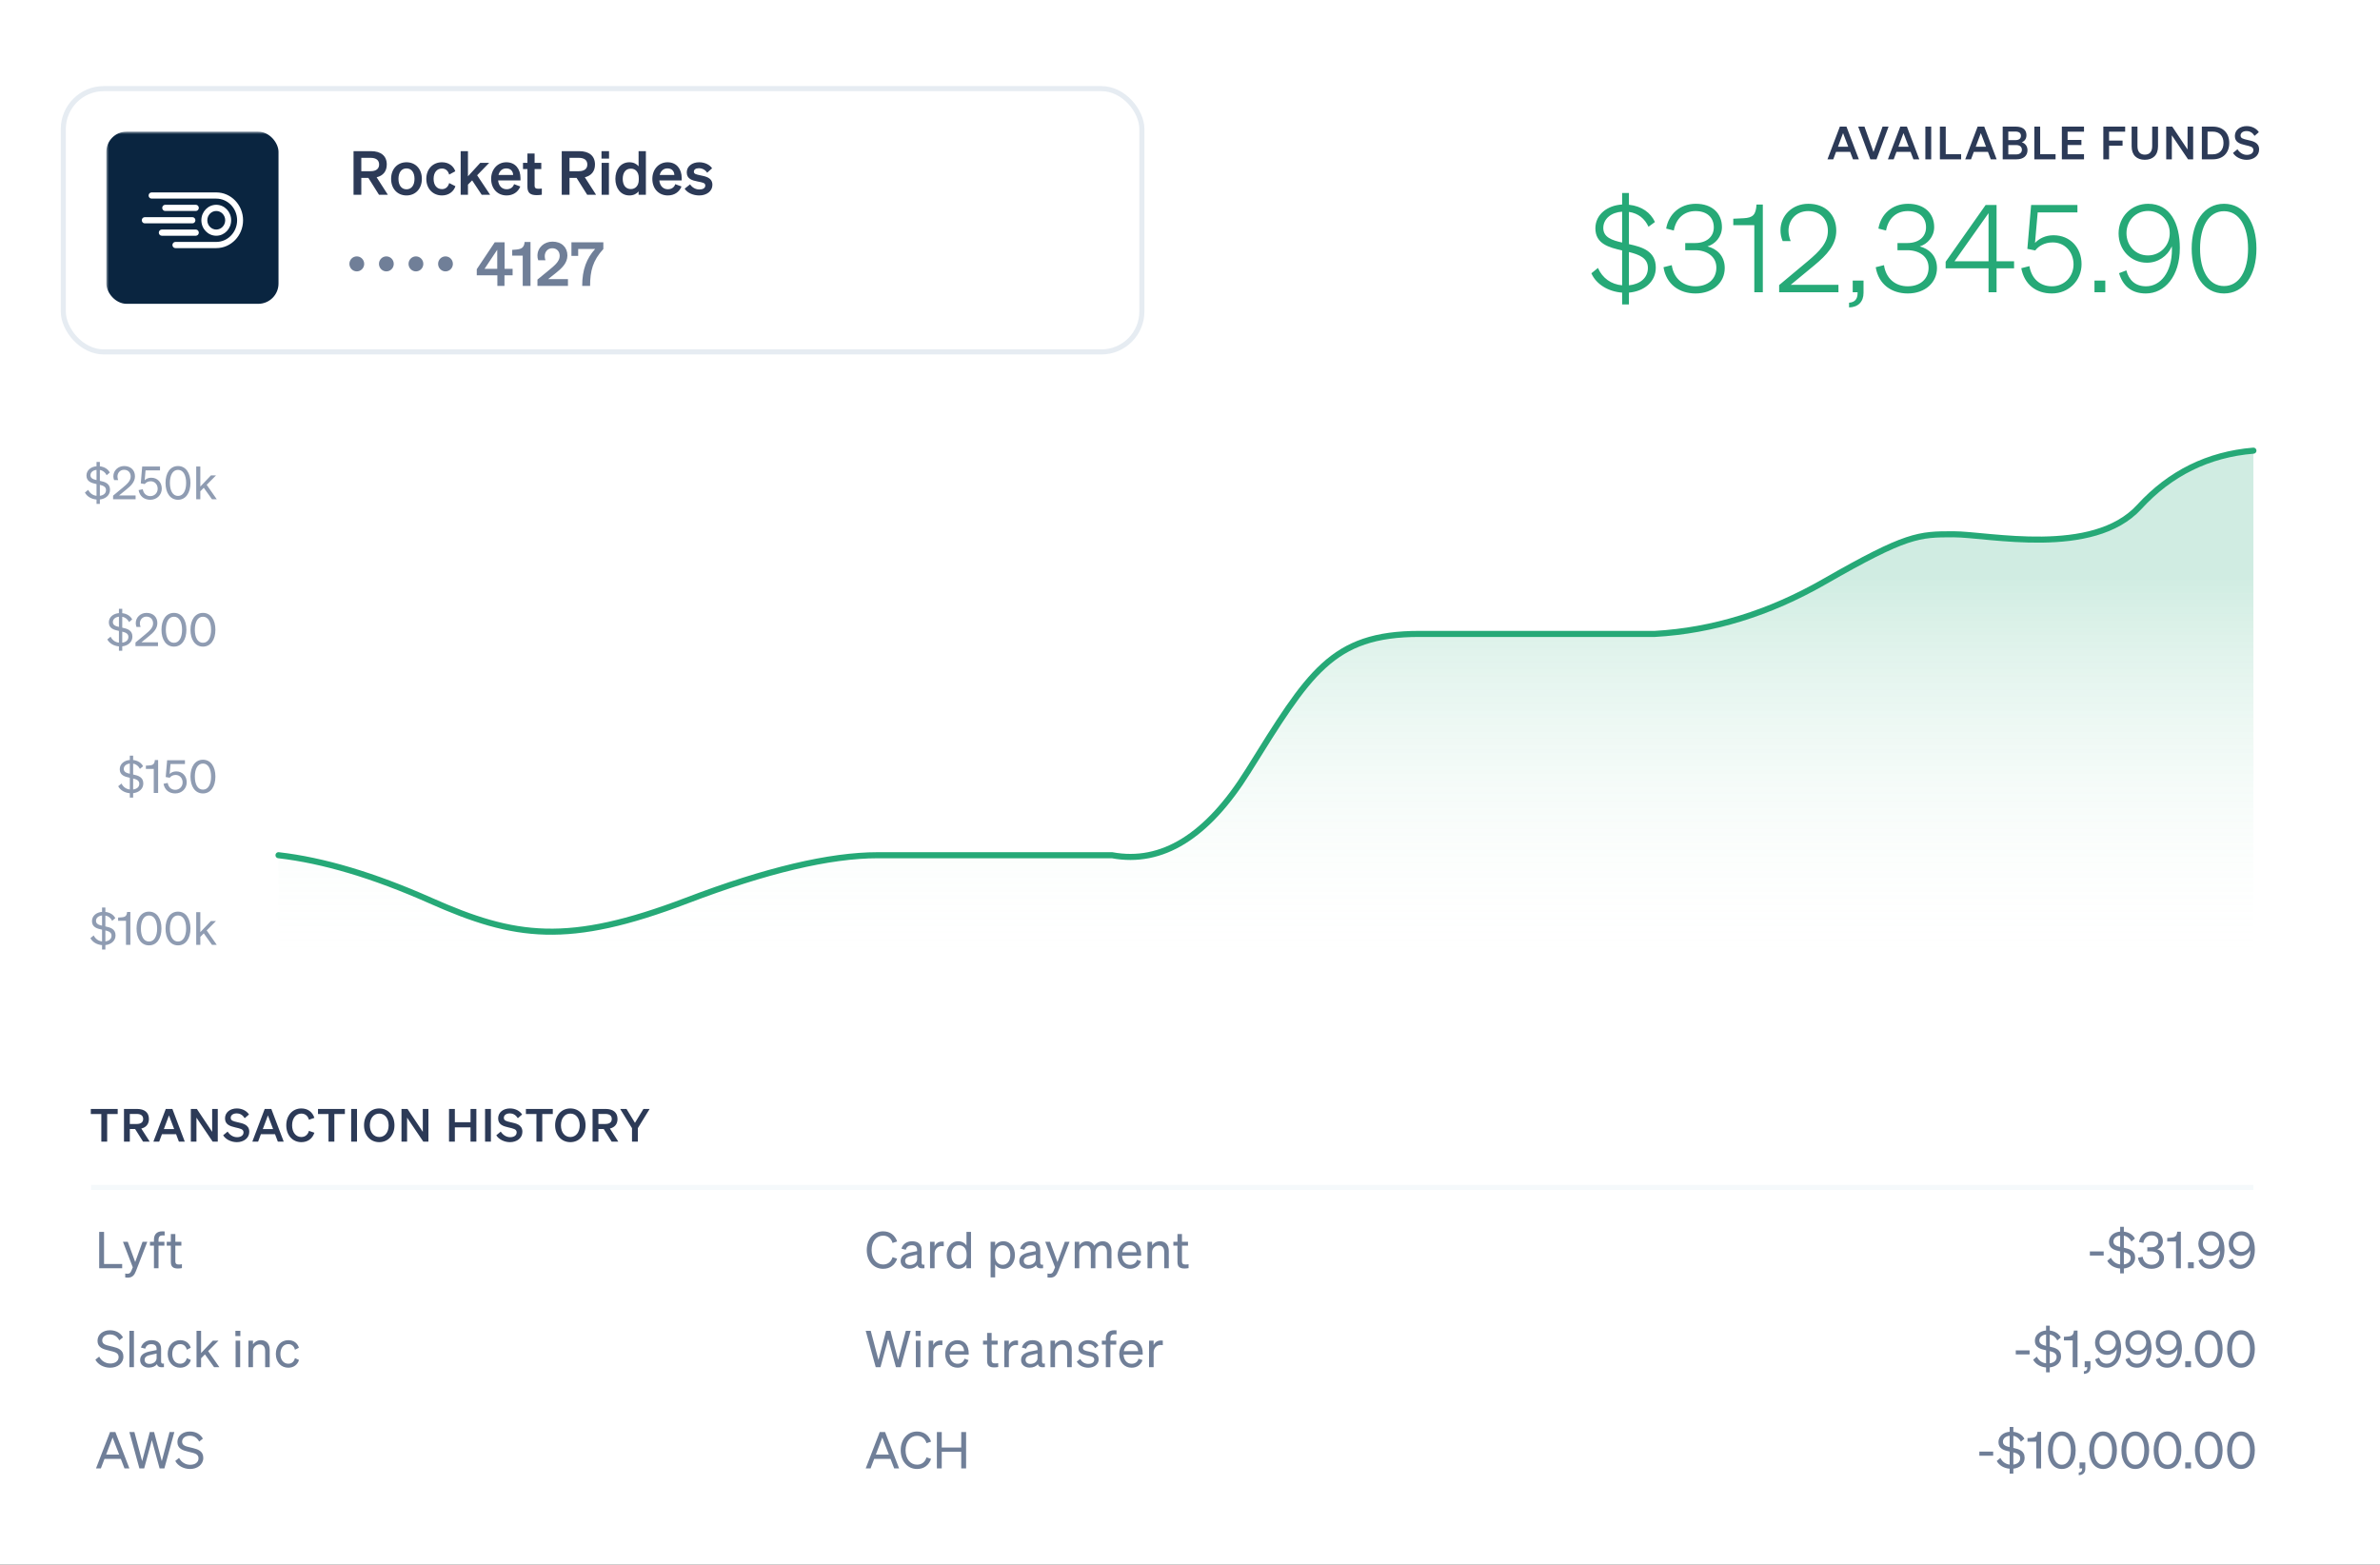 <svg xmlns="http://www.w3.org/2000/svg" xmlns:xlink="http://www.w3.org/1999/xlink" width="470" height="309" viewBox="0 0 470 309">
  <rect x="0" y="0" width="470" height="309" fill="#333333" stroke="none"/>
  <defs>
    <rect id="rocketridesbankdashboard-a" width="470" height="309" x="0" y="0"/>
    <linearGradient xmlns="http://www.w3.org/2000/svg" id="rocketridesbankdashboard-c" x1="50%" x2="50%" y1="25%" y2="100%">
      <stop offset="0%" stop-color="#26A977" stop-opacity=".215"/>
      <stop offset="100%" stop-color="#F5FFF7" stop-opacity="0"/>
    </linearGradient>
    <path id="rocketridesbankdashboard-d" d="M0,2.389 C0,1.479 0.738,0.742 1.648,0.742 L28.015,0.742 C28.925,0.742 29.663,1.479 29.663,2.389 L29.663,28.756 C29.663,29.667 28.925,30.404 28.015,30.404 L1.648,30.404 C0.738,30.404 0,29.667 0,28.756 L0,2.389 Z"/>
    <path id="rocketridesbankdashboard-f" d="M6.894,3.941 C6.894,2.06 8.418,0.536 10.299,0.536 C12.18,0.536 13.705,2.06 13.705,3.941 L13.705,10.117 C13.705,10.543 14.051,10.889 14.477,10.889 C14.903,10.889 15.249,10.543 15.249,10.117 L15.249,8.255 C15.249,6.8 16.428,5.621 17.883,5.621 C19.337,5.621 20.516,6.8 20.516,8.255 L20.516,13.135 C20.516,15.042 18.779,15.928 16.316,17.184 L16.282,17.201 C13.727,18.504 13.735,20.31 13.753,24.795 L13.753,24.798 C13.754,25.196 13.756,28.169 13.756,27.332 L6.894,27.332 L6.894,24.074 C6.741,21.959 6.09,21.105 3.352,19.88 C1.288,18.957 0.411,17.779 0.187,16.533 C0.119,16.298 0.082,16.05 0.082,15.793 L0.082,11.343 C0.082,9.888 1.261,8.709 2.716,8.709 C4.17,8.709 5.35,9.888 5.35,11.343 L5.35,13.386 C5.35,13.813 5.695,14.158 6.122,14.158 C6.548,14.158 6.894,13.813 6.894,13.386 L6.894,3.941 Z"/>
  </defs>
  <g fill="none" fill-rule="evenodd">
    <mask id="rocketridesbankdashboard-b" fill="#fff">
      <use xlink:href="#rocketridesbankdashboard-a"/>
    </mask>
    <use fill="#FFF" xlink:href="#rocketridesbankdashboard-a"/>
    <g mask="url(#rocketridesbankdashboard-b)">
      <g transform="translate(12 16.466)">
        <rect width="213" height="52" x=".5" y="1.034" stroke="#E6ECF2" rx="8"/>
        <g transform="translate(57 5)">
          <path fill="#2C3A57" fill-rule="nonzero" d="M2.352,17 L2.352,13.664 L3.744,13.664 L5.844,17 L7.596,17 L5.376,13.544 C6.636,13.244 7.38,12.38 7.38,11.024 C7.38,9.284 6.18,8.384 4.26,8.384 L0.816,8.384 L0.816,17 L2.352,17 Z M4.176,12.344 L2.352,12.344 L2.352,9.704 L4.176,9.704 C5.28,9.704 5.868,10.172 5.868,11.024 C5.868,11.864 5.28,12.344 4.176,12.344 Z M11.272,17.132 C13.048,17.132 14.308,15.812 14.308,13.856 C14.308,11.9 13.048,10.58 11.272,10.58 C9.496,10.58 8.236,11.9 8.236,13.856 C8.236,15.812 9.496,17.132 11.272,17.132 Z M11.272,15.92 C10.3,15.92 9.688,15.14 9.688,13.856 C9.688,12.572 10.3,11.792 11.272,11.792 C12.244,11.792 12.856,12.572 12.856,13.856 C12.856,15.14 12.244,15.92 11.272,15.92 Z M18.284,17.132 C19.652,17.132 20.612,16.328 20.936,15.308 L19.7,14.684 C19.52,15.38 19.052,15.884 18.284,15.884 C17.3,15.884 16.628,15.14 16.628,13.856 C16.628,12.572 17.3,11.816 18.284,11.816 C19.052,11.816 19.52,12.332 19.7,13.016 L20.912,12.356 C20.576,11.348 19.64,10.58 18.284,10.58 C16.484,10.58 15.188,11.912 15.188,13.856 C15.188,15.8 16.484,17.132 18.284,17.132 Z M23.412,17 L23.412,14.996 L24.24,14.156 L26.124,17 L27.792,17 L25.224,13.148 L27.6,10.7 L25.836,10.7 L23.412,13.352 L23.412,8.384 L21.972,8.384 L21.972,17 L23.412,17 Z M31.048,17.132 C32.308,17.132 33.304,16.472 33.748,15.368 L32.512,14.9 C32.32,15.548 31.756,15.908 31.048,15.908 C30.124,15.908 29.476,15.248 29.368,14.168 L33.784,14.168 L33.784,13.688 C33.784,11.96 32.812,10.58 30.988,10.58 C29.236,10.58 27.988,12.008 27.988,13.856 C27.988,15.8 29.248,17.132 31.048,17.132 Z M32.332,13.088 L29.44,13.088 C29.656,12.236 30.232,11.792 30.976,11.792 C31.888,11.792 32.32,12.392 32.332,13.088 Z M37.004,17.072 C37.376,17.072 37.736,17.036 38,16.988 L38,15.776 C37.784,15.8 37.652,15.812 37.412,15.812 C36.896,15.812 36.572,15.752 36.572,15.188 L36.572,11.924 L37.892,11.924 L37.892,10.7 L36.572,10.7 L36.572,8.852 L35.156,8.852 L35.156,10.7 L34.28,10.7 L34.28,11.924 L35.156,11.924 L35.156,15.416 C35.156,16.7 35.804,17.072 37.004,17.072 Z M43.468,17 L43.468,13.664 L44.86,13.664 L46.96,17 L48.712,17 L46.492,13.544 C47.752,13.244 48.496,12.38 48.496,11.024 C48.496,9.284 47.296,8.384 45.376,8.384 L41.932,8.384 L41.932,17 L43.468,17 Z M45.292,12.344 L43.468,12.344 L43.468,9.704 L45.292,9.704 C46.396,9.704 46.984,10.172 46.984,11.024 C46.984,11.864 46.396,12.344 45.292,12.344 Z M51.272,9.86 L51.272,8.384 L49.784,8.384 L49.784,9.86 L51.272,9.86 Z M51.248,17 L51.248,10.7 L49.808,10.7 L49.808,17 L51.248,17 Z M55.296,17.132 C56.112,17.132 56.712,16.808 57.108,16.34 L57.108,17 L58.548,17 L58.548,8.384 L57.108,8.384 L57.108,11.372 C56.712,10.904 56.112,10.58 55.296,10.58 C53.532,10.58 52.524,12.068 52.524,13.856 C52.524,15.644 53.532,17.132 55.296,17.132 Z M55.584,15.872 C54.54,15.872 53.976,15.056 53.976,13.856 C53.976,12.656 54.54,11.84 55.584,11.84 C56.472,11.84 57.144,12.488 57.144,13.676 L57.144,14.048 C57.144,15.212 56.472,15.872 55.584,15.872 Z M62.884,17.132 C64.144,17.132 65.14,16.472 65.584,15.368 L64.348,14.9 C64.156,15.548 63.592,15.908 62.884,15.908 C61.96,15.908 61.312,15.248 61.204,14.168 L65.62,14.168 L65.62,13.688 C65.62,11.96 64.648,10.58 62.824,10.58 C61.072,10.58 59.824,12.008 59.824,13.856 C59.824,15.8 61.084,17.132 62.884,17.132 Z M64.168,13.088 L61.276,13.088 C61.492,12.236 62.068,11.792 62.812,11.792 C63.724,11.792 64.156,12.392 64.168,13.088 Z M69.092,17.132 C70.52,17.132 71.684,16.316 71.684,15.044 C71.684,13.604 70.34,13.376 69.272,13.148 C68.48,12.98 68.024,12.896 68.024,12.44 C68.024,12.02 68.408,11.756 68.996,11.756 C69.692,11.756 70.292,12.08 70.652,12.644 L71.624,11.768 C71.168,11.072 70.184,10.58 69.08,10.58 C67.628,10.58 66.62,11.42 66.62,12.572 C66.62,13.916 67.76,14.168 68.756,14.372 C69.752,14.576 70.28,14.636 70.28,15.176 C70.28,15.74 69.716,15.956 69.104,15.956 C68.372,15.956 67.652,15.548 67.28,14.936 L66.2,15.8 C66.764,16.664 67.928,17.132 69.092,17.132 Z"/>
          <g fill="#707F98" transform="translate(0 18)">
            <path fill-rule="nonzero" d="M30.623,17 L30.623,14.9 L32.231,14.9 L32.231,13.628 L30.647,13.628 L30.647,8.384 L28.703,8.384 L25.151,13.7 L25.151,14.9 L29.219,14.9 L29.219,17 L30.623,17 Z M29.195,13.628 L26.687,13.628 L29.195,9.86 L29.195,13.628 Z M35.763,17 L35.763,8.324 L34.599,8.324 C34.515,9.344 34.071,9.716 32.991,9.812 L32.151,9.884 L32.151,11.024 L34.227,11.024 L34.227,17 L35.763,17 Z M43.159,17 L43.159,15.656 L39.247,15.656 L40.687,14.516 C41.899,13.556 43.051,12.512 43.051,10.988 C43.051,9.368 41.899,8.252 40.099,8.252 C38.467,8.252 37.135,9.416 37.135,11.036 C37.135,11.36 37.171,11.588 37.291,11.936 L38.719,11.936 C38.623,11.672 38.575,11.396 38.575,11.12 C38.575,10.268 39.163,9.56 40.063,9.56 C40.975,9.56 41.527,10.196 41.527,11.084 C41.527,12.164 40.471,13.016 39.295,13.976 L37.135,15.752 L37.135,17 L43.159,17 Z M47.531,17 C47.531,14.036 48.071,11.972 50.147,9.716 L50.147,8.384 L43.847,8.384 L43.847,11.072 L45.179,11.072 L45.179,9.704 L48.527,9.704 C46.859,11.54 45.971,13.76 45.971,17 L47.531,17 Z"/>
            <g transform="translate(0 11.166)">
              <ellipse cx="1.46" cy="1.482" rx="1.46" ry="1.482"/>
              <ellipse cx="7.298" cy="1.482" rx="1.46" ry="1.482"/>
              <ellipse cx="13.137" cy="1.482" rx="1.46" ry="1.482"/>
              <ellipse cx="18.975" cy="1.482" rx="1.46" ry="1.482"/>
            </g>
          </g>
        </g>
      </g>
    </g>
    <path fill="#2C3A57" fill-rule="nonzero" d="M362.03 31.466L362.579 29.99 365.369 29.99 365.927 31.466 367.088 31.466 364.64 25.004 363.335 25.004 360.887 31.466 362.03 31.466zM364.991 28.982L362.957 28.982 363.965 26.282 364.991 28.982zM370.571 31.466L372.956 25.004 371.768 25.004 369.977 30.026 368.195 25.004 366.953 25.004 369.356 31.466 370.571 31.466zM373.964 31.466L374.513 29.99 377.303 29.99 377.861 31.466 379.022 31.466 376.574 25.004 375.269 25.004 372.821 31.466 373.964 31.466zM376.925 28.982L374.891 28.982 375.899 26.282 376.925 28.982zM381.371 31.466L381.371 25.004 380.219 25.004 380.219 31.466 381.371 31.466zM387.284 31.466L387.284 30.458 384.242 30.458 384.242 25.004 383.09 25.004 383.09 31.466 387.284 31.466zM389.237 31.466L389.786 29.99 392.576 29.99 393.134 31.466 394.295 31.466 391.847 25.004 390.542 25.004 388.094 31.466 389.237 31.466zM392.198 28.982L390.164 28.982 391.172 26.282 392.198 28.982zM398.219 31.466C399.551 31.466 400.388 30.8 400.388 29.666 400.388 28.874 399.938 28.316 399.263 28.1 399.713 27.92 400.181 27.506 400.181 26.705 400.181 25.607 399.443 25.004 398.057 25.004L395.492 25.004 395.492 31.466 398.219 31.466zM397.949 27.677L396.599 27.677 396.599 25.976 397.949 25.976C398.687 25.976 399.092 26.255 399.092 26.822 399.092 27.389 398.687 27.677 397.949 27.677zM398.156 30.494L396.599 30.494 396.599 28.649 398.156 28.649C398.885 28.649 399.281 29.027 399.281 29.567 399.281 30.116 398.885 30.494 398.156 30.494zM405.932 31.466L405.932 30.458 402.89 30.458 402.89 25.004 401.738 25.004 401.738 31.466 405.932 31.466zM411.548 31.466L411.548 30.458 408.308 30.458 408.308 28.64 411.035 28.64 411.035 27.632 408.308 27.632 408.308 26.012 411.548 26.012 411.548 25.004 407.174 25.004 407.174 31.466 411.548 31.466zM416.498 31.466L416.498 28.775 419.162 28.775 419.162 27.767 416.498 27.767 416.498 26.012 419.675 26.012 419.675 25.004 415.364 25.004 415.364 31.466 416.498 31.466zM423.554 31.556C425.102 31.556 426.164 30.683 426.164 28.901L426.164 25.004 425.012 25.004 425.012 28.865C425.012 30.044 424.427 30.539 423.554 30.539 422.69 30.539 422.105 30.044 422.105 28.865L422.105 25.004 420.953 25.004 420.953 28.901C420.953 30.683 422.015 31.556 423.554 31.556zM428.891 31.466L428.891 26.723 432.095 31.466 433.103 31.466 433.103 25.004 431.996 25.004 431.996 29.531 428.972 25.004 427.784 25.004 427.784 31.466 428.891 31.466zM436.982 31.466C438.989 31.466 440.231 30.206 440.231 28.235 440.231 26.264 438.989 25.004 436.982 25.004L434.822 25.004 434.822 31.466 436.982 31.466zM436.982 30.476L435.947 30.476 435.947 25.994 436.973 25.994C438.314 25.994 439.097 26.867 439.097 28.235 439.097 29.594 438.314 30.476 436.982 30.476zM443.678 31.565C445.01 31.565 446.126 30.782 446.126 29.513 446.126 28.109 444.875 27.866 443.831 27.632 442.958 27.434 442.463 27.317 442.463 26.75 442.463 26.237 442.94 25.886 443.633 25.886 444.389 25.886 444.866 26.273 445.226 26.831L446.072 26.102C445.64 25.427 444.776 24.905 443.669 24.905 442.364 24.905 441.338 25.67 441.338 26.867 441.338 28.127 442.382 28.415 443.354 28.649 444.317 28.883 444.992 28.973 444.992 29.63 444.992 30.251 444.443 30.584 443.714 30.584 442.976 30.584 442.301 30.179 441.851 29.477L440.969 30.206C441.473 31.034 442.571 31.565 443.678 31.565zM21.163 225.466L21.163 220.012 23.242 220.012 23.242 219.004 17.932 219.004 17.932 220.012 20.011 220.012 20.011 225.466 21.163 225.466zM25.636 225.466L25.636 222.964 26.68 222.964 28.255 225.466 29.569 225.466 27.904 222.874C28.849 222.649 29.407 222.001 29.407 220.984 29.407 219.679 28.507 219.004 27.067 219.004L24.484 219.004 24.484 225.466 25.636 225.466zM27.004 221.974L25.636 221.974 25.636 219.994 27.004 219.994C27.832 219.994 28.273 220.345 28.273 220.984 28.273 221.614 27.832 221.974 27.004 221.974zM31.432 225.466L31.981 223.99 34.771 223.99 35.329 225.466 36.49 225.466 34.042 219.004 32.737 219.004 30.289 225.466 31.432 225.466zM34.393 222.982L32.359 222.982 33.367 220.282 34.393 222.982zM38.794 225.466L38.794 220.723 41.998 225.466 43.006 225.466 43.006 219.004 41.899 219.004 41.899 223.531 38.875 219.004 37.687 219.004 37.687 225.466 38.794 225.466zM46.777 225.565C48.109 225.565 49.225 224.782 49.225 223.513 49.225 222.109 47.974 221.866 46.93 221.632 46.057 221.434 45.562 221.317 45.562 220.75 45.562 220.237 46.039 219.886 46.732 219.886 47.488 219.886 47.965 220.273 48.325 220.831L49.171 220.102C48.739 219.427 47.875 218.905 46.768 218.905 45.463 218.905 44.437 219.67 44.437 220.867 44.437 222.127 45.481 222.415 46.453 222.649 47.416 222.883 48.091 222.973 48.091 223.63 48.091 224.251 47.542 224.584 46.813 224.584 46.075 224.584 45.4 224.179 44.95 223.477L44.068 224.206C44.572 225.034 45.67 225.565 46.777 225.565zM50.971 225.466L51.52 223.99 54.31 223.99 54.868 225.466 56.029 225.466 53.581 219.004 52.276 219.004 49.828 225.466 50.971 225.466zM53.932 222.982L51.898 222.982 52.906 220.282 53.932 222.982zM59.503 225.565C60.808 225.565 61.708 224.845 62.086 223.702L61.006 223.333C60.808 224.089 60.259 224.548 59.503 224.548 58.441 224.548 57.685 223.63 57.685 222.235 57.685 220.84 58.441 219.922 59.503 219.922 60.259 219.922 60.808 220.381 61.006 221.137L62.086 220.768C61.708 219.625 60.808 218.905 59.503 218.905 57.784 218.905 56.533 220.273 56.533 222.235 56.533 224.197 57.784 225.565 59.503 225.565zM66.028 225.466L66.028 220.012 68.107 220.012 68.107 219.004 62.797 219.004 62.797 220.012 64.876 220.012 64.876 225.466 66.028 225.466zM70.501 225.466L70.501 219.004 69.349 219.004 69.349 225.466 70.501 225.466zM74.893 225.565C76.639 225.565 77.899 224.197 77.899 222.235 77.899 220.273 76.639 218.905 74.893 218.905 73.147 218.905 71.887 220.273 71.887 222.235 71.887 224.197 73.147 225.565 74.893 225.565zM74.893 224.548C73.804 224.548 73.039 223.639 73.039 222.235 73.039 220.831 73.804 219.922 74.893 219.922 75.982 219.922 76.747 220.831 76.747 222.235 76.747 223.639 75.982 224.548 74.893 224.548zM80.392 225.466L80.392 220.723 83.596 225.466 84.604 225.466 84.604 219.004 83.497 219.004 83.497 223.531 80.473 219.004 79.285 219.004 79.285 225.466 80.392 225.466zM89.824 225.466L89.824 222.64 92.92 222.64 92.92 225.466 94.072 225.466 94.072 219.004 92.92 219.004 92.92 221.632 89.824 221.632 89.824 219.004 88.672 219.004 88.672 225.466 89.824 225.466zM96.943 225.466L96.943 219.004 95.791 219.004 95.791 225.466 96.943 225.466zM100.714 225.565C102.046 225.565 103.162 224.782 103.162 223.513 103.162 222.109 101.911 221.866 100.867 221.632 99.994 221.434 99.499 221.317 99.499 220.75 99.499 220.237 99.976 219.886 100.669 219.886 101.425 219.886 101.902 220.273 102.262 220.831L103.108 220.102C102.676 219.427 101.812 218.905 100.705 218.905 99.4 218.905 98.374 219.67 98.374 220.867 98.374 222.127 99.418 222.415 100.39 222.649 101.353 222.883 102.028 222.973 102.028 223.63 102.028 224.251 101.479 224.584 100.75 224.584 100.012 224.584 99.337 224.179 98.887 223.477L98.005 224.206C98.509 225.034 99.607 225.565 100.714 225.565zM107.086 225.466L107.086 220.012 109.165 220.012 109.165 219.004 103.855 219.004 103.855 220.012 105.934 220.012 105.934 225.466 107.086 225.466zM112.63 225.565C114.376 225.565 115.636 224.197 115.636 222.235 115.636 220.273 114.376 218.905 112.63 218.905 110.884 218.905 109.624 220.273 109.624 222.235 109.624 224.197 110.884 225.565 112.63 225.565zM112.63 224.548C111.541 224.548 110.776 223.639 110.776 222.235 110.776 220.831 111.541 219.922 112.63 219.922 113.719 219.922 114.484 220.831 114.484 222.235 114.484 223.639 113.719 224.548 112.63 224.548zM118.174 225.466L118.174 222.964 119.218 222.964 120.793 225.466 122.107 225.466 120.442 222.874C121.387 222.649 121.945 222.001 121.945 220.984 121.945 219.679 121.045 219.004 119.605 219.004L117.022 219.004 117.022 225.466 118.174 225.466zM119.542 221.974L118.174 221.974 118.174 219.994 119.542 219.994C120.37 219.994 120.811 220.345 120.811 220.984 120.811 221.614 120.37 221.974 119.542 221.974zM125.959 225.466L125.959 222.802 128.29 219.004 127.066 219.004 125.392 221.749 123.718 219.004 122.467 219.004 124.807 222.802 124.807 225.466 125.959 225.466z" mask="url(#rocketridesbankdashboard-b)"/>
    <g fill="#707F98" fill-rule="nonzero" mask="url(#rocketridesbankdashboard-b)">
      <path d="M5.33 16L5.33 15.16 1.75 15.16 1.75 8.82.79 8.82.79 16 5.33 16zM6.423 17.86C7.333 17.86 7.743 17.36 8.043 16.57L10.293 10.77 9.353 10.77 7.903 14.77 6.433 10.77 5.483 10.77 7.423 15.81 7.173 16.43C6.963 16.95 6.753 17.09 6.363 17.09 6.213 17.09 6.103 17.08 5.933 17.04L5.933 17.82C6.093 17.85 6.203 17.86 6.423 17.86zM12.507 16L12.507 11.54 13.667 11.54 13.667 10.77 12.507 10.77 12.507 10.41C12.507 9.74 12.797 9.51 13.327 9.51 13.477 9.51 13.567 9.51 13.717 9.53L13.717 8.73C13.517 8.72 13.417 8.71 13.237 8.71 12.167 8.71 11.607 9.33 11.607 10.35L11.607 10.77 10.817 10.77 10.817 11.54 11.607 11.54 11.607 16 12.507 16zM16.34 16.05C16.64 16.05 16.9 16.02 17.13 15.97L17.13 15.2C16.92 15.25 16.77 15.26 16.56 15.26 16.1 15.26 15.83 15.16 15.83 14.61L15.83 11.54 17.02 11.54 17.02 10.77 15.83 10.77 15.83 9.24 14.94 9.24 14.94 10.77 14.13 10.77 14.13 11.54 14.94 11.54 14.94 14.75C14.94 15.75 15.45 16.05 16.34 16.05zM155.6 16.11C156.97 16.11 157.95 15.35 158.37 14.11L157.46 13.81C157.2 14.72 156.53 15.26 155.6 15.26 154.27 15.26 153.33 14.11 153.33 12.41 153.33 10.71 154.27 9.56 155.6 9.56 156.53 9.56 157.2 10.1 157.46 11.01L158.37 10.71C157.95 9.47 156.97 8.71 155.6 8.71 153.74 8.71 152.37 10.22 152.37 12.41 152.37 14.6 153.74 16.11 155.6 16.11zM160.783 16.09C161.493 16.09 162.073 15.82 162.393 15.41 162.503 15.91 162.963 16.1 163.763 16L163.763 15.28C163.413 15.36 163.203 15.25 163.203 14.91L163.203 12.36C163.203 11.24 162.483 10.67 161.313 10.67 160.243 10.67 159.473 11.28 159.223 12.13L160.073 12.35C160.233 11.77 160.623 11.46 161.283 11.46 161.983 11.46 162.313 11.8 162.313 12.4L162.313 12.62 161.043 12.88C159.873 13.12 159.063 13.55 159.063 14.59 159.063 15.53 159.833 16.09 160.783 16.09zM160.893 15.36C160.323 15.36 159.953 15.06 159.953 14.55 159.953 13.92 160.493 13.7 161.293 13.54L162.313 13.32 162.313 14.22C162.313 14.89 161.663 15.36 160.893 15.36zM165.767 16L165.767 13.14C165.767 12.22 166.377 11.62 167.137 11.62 167.307 11.62 167.427 11.63 167.577 11.66L167.577 10.75C167.487 10.74 167.357 10.73 167.217 10.73 166.507 10.73 165.997 11.13 165.767 11.66L165.767 10.77 164.867 10.77 164.867 16 165.767 16zM170.44 16.11C171.17 16.11 171.75 15.76 172.06 15.24L172.06 16 172.96 16 172.96 8.82 172.06 8.82 172.06 11.53C171.75 11.02 171.17 10.67 170.44 10.67 168.99 10.67 168.16 11.9 168.16 13.39 168.16 14.87 168.99 16.11 170.44 16.11zM170.6 15.32C169.62 15.32 169.07 14.51 169.07 13.39 169.07 12.26 169.62 11.46 170.6 11.46 171.34 11.46 172.08 11.99 172.08 13.21L172.08 13.58C172.08 14.78 171.34 15.32 170.6 15.32zM177.727 17.8L177.727 15.24C178.037 15.76 178.617 16.11 179.347 16.11 180.797 16.11 181.627 14.87 181.627 13.39 181.627 11.9 180.797 10.67 179.347 10.67 178.617 10.67 178.037 11.02 177.727 11.53L177.727 10.77 176.827 10.77 176.827 17.8 177.727 17.8zM179.187 15.32C178.447 15.32 177.707 14.78 177.707 13.58L177.707 13.21C177.707 11.99 178.447 11.46 179.187 11.46 180.167 11.46 180.717 12.26 180.717 13.39 180.717 14.51 180.167 15.32 179.187 15.32zM184.21 16.09C184.92 16.09 185.5 15.82 185.82 15.41 185.93 15.91 186.39 16.1 187.19 16L187.19 15.28C186.84 15.36 186.63 15.25 186.63 14.91L186.63 12.36C186.63 11.24 185.91 10.67 184.74 10.67 183.67 10.67 182.9 11.28 182.65 12.13L183.5 12.35C183.66 11.77 184.05 11.46 184.71 11.46 185.41 11.46 185.74 11.8 185.74 12.4L185.74 12.62 184.47 12.88C183.3 13.12 182.49 13.55 182.49 14.59 182.49 15.53 183.26 16.09 184.21 16.09zM184.32 15.36C183.75 15.36 183.38 15.06 183.38 14.55 183.38 13.92 183.92 13.7 184.72 13.54L185.74 13.32 185.74 14.22C185.74 14.89 185.09 15.36 184.32 15.36zM188.553 17.86C189.463 17.86 189.873 17.36 190.173 16.57L192.423 10.77 191.483 10.77 190.033 14.77 188.563 10.77 187.613 10.77 189.553 15.81 189.303 16.43C189.093 16.95 188.883 17.09 188.493 17.09 188.343 17.09 188.233 17.08 188.063 17.04L188.063 17.82C188.223 17.85 188.333 17.86 188.553 17.86zM194.337 16L194.337 12.87C194.337 12.02 194.977 11.51 195.577 11.51 196.317 11.51 196.617 12.06 196.617 12.79L196.617 16 197.517 16 197.517 12.87C197.517 12.02 198.157 11.51 198.757 11.51 199.497 11.51 199.797 12.06 199.797 12.79L199.797 16 200.697 16 200.697 12.55C200.697 11.44 200.047 10.67 198.967 10.67 198.147 10.67 197.587 11.13 197.297 11.56 197.037 11.02 196.547 10.67 195.847 10.67 195.117 10.67 194.617 11.05 194.337 11.48L194.337 10.77 193.437 10.77 193.437 16 194.337 16zM204.37 16.11C205.41 16.11 206.2 15.54 206.52 14.61L205.73 14.33C205.57 14.95 205.07 15.33 204.37 15.33 203.46 15.33 202.83 14.63 202.78 13.53L206.56 13.53 206.56 13.23C206.56 11.78 205.79 10.67 204.33 10.67 202.91 10.67 201.92 11.83 201.92 13.39 201.92 15 202.92 16.11 204.37 16.11zM205.65 12.84L202.83 12.84C202.99 11.95 203.56 11.44 204.32 11.44 205.23 11.44 205.63 12.1 205.65 12.84zM208.713 16L208.713 12.88C208.713 12.01 209.373 11.51 210.023 11.51 210.803 11.51 211.113 12.06 211.113 12.79L211.113 16 212.013 16 212.013 12.55C212.013 11.44 211.383 10.67 210.273 10.67 209.533 10.67 209.013 11.05 208.713 11.48L208.713 10.77 207.813 10.77 207.813 16 208.713 16zM215.127 16.05C215.427 16.05 215.687 16.02 215.917 15.97L215.917 15.2C215.707 15.25 215.557 15.26 215.347 15.26 214.887 15.26 214.617 15.16 214.617 14.61L214.617 11.54 215.807 11.54 215.807 10.77 214.617 10.77 214.617 9.24 213.727 9.24 213.727 10.77 212.917 10.77 212.917 11.54 213.727 11.54 213.727 14.75C213.727 15.75 214.237 16.05 215.127 16.05zM396.637 13.49L396.637 12.68 393.907 12.68 393.907 13.49 396.637 13.49zM400.62 17.02L400.62 16.05C401.88 15.91 402.85 15.12 402.85 13.92 402.85 12.51 401.72 12.18 400.62 11.95L400.62 9.57C401.31 9.69 401.8 10.11 402.11 10.72L402.8 10.14C402.43 9.4 401.65 8.89 400.62 8.77L400.62 7.81 399.89 7.81 399.89 8.76C398.65 8.86 397.68 9.64 397.68 10.79 397.68 12.13 398.8 12.44 399.89 12.67L399.89 15.24C399.08 15.15 398.46 14.71 398.06 13.93L397.34 14.53C397.79 15.39 398.75 15.96 399.89 16.06L399.89 17.02 400.62 17.02zM399.89 11.79C399.15 11.63 398.56 11.39 398.56 10.73 398.56 10.07 399.12 9.63 399.89 9.55L399.89 11.79zM400.62 15.24L400.62 12.83C401.37 13.01 401.97 13.27 401.97 13.98 401.97 14.73 401.39 15.14 400.62 15.24zM406.093 16.11C407.583 16.11 408.553 15.17 408.553 13.99 408.553 13 407.933 12.45 407.213 12.25 407.823 12.05 408.323 11.45 408.323 10.67 408.323 9.53 407.513 8.71 406.113 8.71 404.733 8.71 403.803 9.62 403.613 10.82L404.473 10.99C404.633 10.09 405.233 9.52 406.093 9.52 406.913 9.52 407.423 9.98 407.423 10.72 407.423 11.44 406.863 11.86 406.033 11.86L405.253 11.86 405.253 12.67 406.023 12.67C406.933 12.67 407.623 13.09 407.623 13.94 407.623 14.79 406.993 15.31 406.083 15.31 405.183 15.31 404.473 14.73 404.333 13.73L403.403 13.93C403.633 15.36 404.723 16.11 406.093 16.11zM411.877 16L411.877 8.78 411.157 8.78C411.087 9.61 410.807 9.9 409.957 9.96L409.187 10.01 409.187 10.72 410.917 10.72 410.917 16 411.877 16zM414.43 16L414.43 14.82 413.29 14.82 413.29 16 414.43 16zM417.623 16.11C419.283 16.11 420.493 14.62 420.493 12.34 420.493 10.35 419.663 8.71 417.823 8.71 416.413 8.71 415.333 9.78 415.333 11.18 415.333 12.53 416.343 13.57 417.673 13.57 418.583 13.57 419.283 13.07 419.613 12.44L419.613 12.54C419.613 14.22 418.763 15.31 417.653 15.31 416.823 15.31 416.343 14.81 416.143 14.12L415.353 14.45C415.663 15.44 416.383 16.11 417.623 16.11zM417.813 12.78C416.903 12.78 416.213 12.06 416.213 11.13 416.213 10.2 416.913 9.5 417.823 9.5 418.733 9.5 419.433 10.2 419.433 11.13 419.433 12.06 418.713 12.78 417.813 12.78zM423.617 16.11C425.277 16.11 426.487 14.62 426.487 12.34 426.487 10.35 425.657 8.71 423.817 8.71 422.407 8.71 421.327 9.78 421.327 11.18 421.327 12.53 422.337 13.57 423.667 13.57 424.577 13.57 425.277 13.07 425.607 12.44L425.607 12.54C425.607 14.22 424.757 15.31 423.647 15.31 422.817 15.31 422.337 14.81 422.137 14.12L421.347 14.45C421.657 15.44 422.377 16.11 423.617 16.11zM423.807 12.78C422.897 12.78 422.207 12.06 422.207 11.13 422.207 10.2 422.907 9.5 423.817 9.5 424.727 9.5 425.427 10.2 425.427 11.13 425.427 12.06 424.707 12.78 423.807 12.78z" transform="translate(18.797 234.466)"/>
    </g>
    <g fill="#707F98" fill-rule="nonzero" mask="url(#rocketridesbankdashboard-b)">
      <path d="M2.96 16.11C4.38 16.11 5.57 15.26 5.57 13.92 5.57 12.582 4.556 12.228 3.501 11.972L3.213 11.904C3.165 11.892 3.118 11.881 3.07 11.87 2.06 11.63 1.39 11.47 1.39 10.71 1.39 10.02 2.02 9.54 2.89 9.54 3.82 9.54 4.39 10.01 4.76 10.7L5.49 10.12C5.06 9.31 4.16 8.71 2.91 8.71 1.55 8.71.46 9.53.46 10.79.46 12.14 1.58 12.45 2.71 12.72 3.8 12.98 4.63 13.13 4.63 14 4.63 14.82 3.91 15.28 2.98 15.28 2.05 15.28 1.24 14.78.79 13.92L.04 14.52C.53 15.49 1.72 16.11 2.96 16.11zM7.653 16L7.653 8.82 6.753 8.82 6.753 16 7.653 16zM10.597 16.09C11.307 16.09 11.887 15.82 12.207 15.41 12.317 15.91 12.777 16.1 13.577 16L13.577 15.28C13.227 15.36 13.017 15.25 13.017 14.91L13.017 12.36C13.017 11.24 12.297 10.67 11.127 10.67 10.057 10.67 9.287 11.28 9.037 12.13L9.887 12.35C10.047 11.77 10.437 11.46 11.097 11.46 11.797 11.46 12.127 11.8 12.127 12.4L12.127 12.62 10.857 12.88C9.687 13.12 8.877 13.55 8.877 14.59 8.877 15.53 9.647 16.09 10.597 16.09zM10.707 15.36C10.137 15.36 9.767 15.06 9.767 14.55 9.767 13.92 10.307 13.7 11.107 13.54L12.127 13.32 12.127 14.22C12.127 14.89 11.477 15.36 10.707 15.36zM16.79 16.11C17.88 16.11 18.64 15.45 18.89 14.58L18.09 14.21C17.94 14.86 17.51 15.32 16.79 15.32 15.86 15.32 15.22 14.58 15.22 13.39 15.22 12.19 15.86 11.45 16.79 11.45 17.51 11.45 17.94 11.92 18.09 12.56L18.87 12.17C18.62 11.3 17.88 10.67 16.79 10.67 15.33 10.67 14.32 11.77 14.32 13.39 14.32 15 15.33 16.11 16.79 16.11zM20.913 16L20.913 14.25 21.673 13.48 23.473 16 24.523 16 22.313 12.83 24.353 10.77 23.233 10.77 20.913 13.21 20.913 8.82 20.013 8.82 20.013 16 20.913 16zM28.67 9.86L28.67 8.82 27.69 8.82 27.69 9.86 28.67 9.86zM28.63 16L28.63 10.77 27.73 10.77 27.73 16 28.63 16zM31.163 16L31.163 12.88C31.163 12.01 31.823 11.51 32.473 11.51 33.253 11.51 33.563 12.06 33.563 12.79L33.563 16 34.463 16 34.463 12.55C34.463 11.44 33.833 10.67 32.723 10.67 31.983 10.67 31.463 11.05 31.163 11.48L31.163 10.77 30.263 10.77 30.263 16 31.163 16zM38.147 16.11C39.237 16.11 39.997 15.45 40.247 14.58L39.447 14.21C39.297 14.86 38.867 15.32 38.147 15.32 37.217 15.32 36.577 14.58 36.577 13.39 36.577 12.19 37.217 11.45 38.147 11.45 38.867 11.45 39.297 11.92 39.447 12.56L40.227 12.17C39.977 11.3 39.237 10.67 38.147 10.67 36.687 10.67 35.677 11.77 35.677 13.39 35.677 15 36.687 16.11 38.147 16.11zM155.08 16L156.6 10.41 158.13 16 159.07 16 161.04 8.82 160.09 8.82 158.56 14.57 157.04 8.82 156.19 8.82 154.68 14.57 153.15 8.82 152.16 8.82 154.14 16 155.08 16zM163.003 9.86L163.003 8.82 162.023 8.82 162.023 9.86 163.003 9.86zM162.963 16L162.963 10.77 162.063 10.77 162.063 16 162.963 16zM165.497 16L165.497 13.14C165.497 12.22 166.107 11.62 166.867 11.62 167.037 11.62 167.157 11.63 167.307 11.66L167.307 10.75C167.217 10.74 167.087 10.73 166.947 10.73 166.237 10.73 165.727 11.13 165.497 11.66L165.497 10.77 164.597 10.77 164.597 16 165.497 16zM170.31 16.11C171.35 16.11 172.14 15.54 172.46 14.61L171.67 14.33C171.51 14.95 171.01 15.33 170.31 15.33 169.4 15.33 168.77 14.63 168.72 13.53L172.5 13.53 172.5 13.23C172.5 11.78 171.73 10.67 170.27 10.67 168.85 10.67 167.86 11.83 167.86 13.39 167.86 15 168.86 16.11 170.31 16.11zM171.59 12.84L168.77 12.84C168.93 11.95 169.5 11.44 170.26 11.44 171.17 11.44 171.57 12.1 171.59 12.84zM177.537 16.05C177.837 16.05 178.097 16.02 178.327 15.97L178.327 15.2C178.117 15.25 177.967 15.26 177.757 15.26 177.297 15.26 177.027 15.16 177.027 14.61L177.027 11.54 178.217 11.54 178.217 10.77 177.027 10.77 177.027 9.24 176.137 9.24 176.137 10.77 175.327 10.77 175.327 11.54 176.137 11.54 176.137 14.75C176.137 15.75 176.647 16.05 177.537 16.05zM180.43 16L180.43 13.14C180.43 12.22 181.04 11.62 181.8 11.62 181.97 11.62 182.09 11.63 182.24 11.66L182.24 10.75C182.15 10.74 182.02 10.73 181.88 10.73 181.17 10.73 180.66 11.13 180.43 11.66L180.43 10.77 179.53 10.77 179.53 16 180.43 16zM184.563 16.09C185.273 16.09 185.853 15.82 186.173 15.41 186.283 15.91 186.743 16.1 187.543 16L187.543 15.28C187.193 15.36 186.983 15.25 186.983 14.91L186.983 12.36C186.983 11.24 186.263 10.67 185.093 10.67 184.023 10.67 183.253 11.28 183.003 12.13L183.853 12.35C184.013 11.77 184.403 11.46 185.063 11.46 185.763 11.46 186.093 11.8 186.093 12.4L186.093 12.62 184.823 12.88C183.653 13.12 182.843 13.55 182.843 14.59 182.843 15.53 183.613 16.09 184.563 16.09zM184.673 15.36C184.103 15.36 183.733 15.06 183.733 14.55 183.733 13.92 184.273 13.7 185.073 13.54L186.093 13.32 186.093 14.22C186.093 14.89 185.443 15.36 184.673 15.36zM189.547 16L189.547 12.88C189.547 12.01 190.207 11.51 190.857 11.51 191.637 11.51 191.947 12.06 191.947 12.79L191.947 16 192.847 16 192.847 12.55C192.847 11.44 192.217 10.67 191.107 10.67 190.367 10.67 189.847 11.05 189.547 11.48L189.547 10.77 188.647 10.77 188.647 16 189.547 16zM196.14 16.11C197.26 16.11 198.17 15.45 198.17 14.45 198.17 13.31 197.14 13.13 196.24 12.92 195.51 12.76 195.05 12.67 195.05 12.18 195.05 11.71 195.45 11.41 196.05 11.41 196.71 11.41 197.2 11.74 197.47 12.26L198.11 11.75C197.8 11.13 197.03 10.67 196.09 10.67 194.98 10.67 194.17 11.32 194.17 12.25 194.17 13.32 195.07 13.51 195.93 13.7 196.79 13.88 197.29 13.96 197.29 14.53 197.29 15.1 196.75 15.36 196.14 15.36 195.46 15.36 194.82 14.99 194.54 14.38L193.84 14.89C194.24 15.7 195.19 16.11 196.14 16.11zM200.483 16L200.483 11.54 201.643 11.54 201.643 10.77 200.483 10.77 200.483 10.41C200.483 9.74 200.773 9.51 201.303 9.51 201.453 9.51 201.543 9.51 201.693 9.53L201.693 8.73C201.493 8.72 201.393 8.71 201.213 8.71 200.143 8.71 199.583 9.33 199.583 10.35L199.583 10.77 198.793 10.77 198.793 11.54 199.583 11.54 199.583 16 200.483 16zM204.677 16.11C205.717 16.11 206.507 15.54 206.827 14.61L206.037 14.33C205.877 14.95 205.377 15.33 204.677 15.33 203.767 15.33 203.137 14.63 203.087 13.53L206.867 13.53 206.867 13.23C206.867 11.78 206.097 10.67 204.637 10.67 203.217 10.67 202.227 11.83 202.227 13.39 202.227 15 203.227 16.11 204.677 16.11zM205.957 12.84L203.137 12.84C203.297 11.95 203.867 11.44 204.627 11.44 205.537 11.44 205.937 12.1 205.957 12.84zM209.02 16L209.02 13.14C209.02 12.22 209.63 11.62 210.39 11.62 210.56 11.62 210.68 11.63 210.83 11.66L210.83 10.75C210.74 10.74 210.61 10.73 210.47 10.73 209.76 10.73 209.25 11.13 209.02 11.66L209.02 10.77 208.12 10.77 208.12 16 209.02 16zM382.007 13.49L382.007 12.68 379.277 12.68 379.277 13.49 382.007 13.49zM385.99 17.02L385.99 16.05C387.25 15.91 388.22 15.12 388.22 13.92 388.22 12.51 387.09 12.18 385.99 11.95L385.99 9.57C386.68 9.69 387.17 10.11 387.48 10.72L388.17 10.14C387.8 9.4 387.02 8.89 385.99 8.77L385.99 7.81 385.26 7.81 385.26 8.76C384.02 8.86 383.05 9.64 383.05 10.79 383.05 12.13 384.17 12.44 385.26 12.67L385.26 15.24C384.45 15.15 383.83 14.71 383.43 13.93L382.71 14.53C383.16 15.39 384.12 15.96 385.26 16.06L385.26 17.02 385.99 17.02zM385.26 11.79C384.52 11.63 383.93 11.39 383.93 10.73 383.93 10.07 384.49 9.63 385.26 9.55L385.26 11.79zM385.99 15.24L385.99 12.83C386.74 13.01 387.34 13.27 387.34 13.98 387.34 14.73 386.76 15.14 385.99 15.24zM391.473 16L391.473 8.78 390.753 8.78C390.683 9.61 390.403 9.9 389.553 9.96L388.783 10.01 388.783 10.72 390.513 10.72 390.513 16 391.473 16zM392.727 17.33C393.527 17.31 394.027 16.84 394.027 16.06L394.027 14.82 392.887 14.82 392.887 16 393.407 16 393.407 16.08C393.407 16.56 393.177 16.79 392.727 16.81L392.727 17.33zM397.22 16.11C398.88 16.11 400.09 14.62 400.09 12.34 400.09 10.35 399.26 8.71 397.42 8.71 396.01 8.71 394.93 9.78 394.93 11.18 394.93 12.53 395.94 13.57 397.27 13.57 398.18 13.57 398.88 13.07 399.21 12.44L399.21 12.54C399.21 14.22 398.36 15.31 397.25 15.31 396.42 15.31 395.94 14.81 395.74 14.12L394.95 14.45C395.26 15.44 395.98 16.11 397.22 16.11zM397.41 12.78C396.5 12.78 395.81 12.06 395.81 11.13 395.81 10.2 396.51 9.5 397.42 9.5 398.33 9.5 399.03 10.2 399.03 11.13 399.03 12.06 398.31 12.78 397.41 12.78zM403.213 16.11C404.873 16.11 406.083 14.62 406.083 12.34 406.083 10.35 405.253 8.71 403.413 8.71 402.003 8.71 400.923 9.78 400.923 11.18 400.923 12.53 401.933 13.57 403.263 13.57 404.173 13.57 404.873 13.07 405.203 12.44L405.203 12.54C405.203 14.22 404.353 15.31 403.243 15.31 402.413 15.31 401.933 14.81 401.733 14.12L400.943 14.45C401.253 15.44 401.973 16.11 403.213 16.11zM403.403 12.78C402.493 12.78 401.803 12.06 401.803 11.13 401.803 10.2 402.503 9.5 403.413 9.5 404.323 9.5 405.023 10.2 405.023 11.13 405.023 12.06 404.303 12.78 403.403 12.78zM409.207 16.11C410.867 16.11 412.077 14.62 412.077 12.34 412.077 10.35 411.247 8.71 409.407 8.71 407.997 8.71 406.917 9.78 406.917 11.18 406.917 12.53 407.927 13.57 409.257 13.57 410.167 13.57 410.867 13.07 411.197 12.44L411.197 12.54C411.197 14.22 410.347 15.31 409.237 15.31 408.407 15.31 407.927 14.81 407.727 14.12L406.937 14.45C407.247 15.44 407.967 16.11 409.207 16.11zM409.397 12.78C408.487 12.78 407.797 12.06 407.797 11.13 407.797 10.2 408.497 9.5 409.407 9.5 410.317 9.5 411.017 10.2 411.017 11.13 411.017 12.06 410.297 12.78 409.397 12.78zM413.88 16L413.88 14.82 412.74 14.82 412.74 16 413.88 16zM417.393 16.11C419.093 16.11 420.123 14.6 420.123 12.41 420.123 10.22 419.093 8.71 417.393 8.71 415.683 8.71 414.653 10.22 414.653 12.41 414.653 14.6 415.683 16.11 417.393 16.11zM417.393 15.27C416.223 15.27 415.613 14.09 415.613 12.41 415.613 10.73 416.223 9.55 417.393 9.55 418.553 9.55 419.173 10.73 419.173 12.41 419.173 14.09 418.553 15.27 417.393 15.27zM423.757 16.11C425.457 16.11 426.487 14.6 426.487 12.41 426.487 10.22 425.457 8.71 423.757 8.71 422.047 8.71 421.017 10.22 421.017 12.41 421.017 14.6 422.047 16.11 423.757 16.11zM423.757 15.27C422.587 15.27 421.977 14.09 421.977 12.41 421.977 10.73 422.587 9.55 423.757 9.55 424.917 9.55 425.537 10.73 425.537 12.41 425.537 14.09 424.917 15.27 423.757 15.27z" transform="translate(18.797 254)"/>
    </g>
    <g fill="#707F98" fill-rule="nonzero" mask="url(#rocketridesbankdashboard-b)">
      <path d="M1.12 16L1.84 14.11 5.06 14.11 5.79 16 6.76 16 3.99 8.82 2.93 8.82.16 16 1.12 16zM4.74 13.27L2.16 13.27 3.44 9.9 4.74 13.27zM9.673 16L11.193 10.41 12.723 16 13.663 16 15.633 8.82 14.683 8.82 13.153 14.57 11.633 8.82 10.783 8.82 9.273 14.57 7.743 8.82 6.753 8.82 8.733 16 9.673 16zM18.737 16.11C20.157 16.11 21.347 15.26 21.347 13.92 21.347 12.582 20.332 12.228 19.278 11.972L18.99 11.904C18.942 11.892 18.894 11.881 18.847 11.87 17.837 11.63 17.167 11.47 17.167 10.71 17.167 10.02 17.797 9.54 18.667 9.54 19.597 9.54 20.167 10.01 20.537 10.7L21.267 10.12C20.837 9.31 19.937 8.71 18.687 8.71 17.327 8.71 16.237 9.53 16.237 10.79 16.237 12.14 17.357 12.45 18.487 12.72 19.577 12.98 20.407 13.13 20.407 14 20.407 14.82 19.687 15.28 18.757 15.28 17.827 15.28 17.017 14.78 16.567 13.92L15.817 14.52C16.307 15.49 17.497 16.11 18.737 16.11zM153.12 16L153.84 14.11 157.06 14.11 157.79 16 158.76 16 155.99 8.82 154.93 8.82 152.16 16 153.12 16zM156.74 13.27L154.16 13.27 155.44 9.9 156.74 13.27zM162.303 16.11C163.673 16.11 164.653 15.35 165.073 14.11L164.163 13.81C163.903 14.72 163.233 15.26 162.303 15.26 160.973 15.26 160.033 14.11 160.033 12.41 160.033 10.71 160.973 9.56 162.303 9.56 163.233 9.56 163.903 10.1 164.163 11.01L165.073 10.71C164.653 9.47 163.673 8.71 162.303 8.71 160.443 8.71 159.073 10.22 159.073 12.41 159.073 14.6 160.443 16.11 162.303 16.11zM167.177 16L167.177 12.71 171.027 12.71 171.027 16 171.987 16 171.987 8.82 171.027 8.82 171.027 11.87 167.177 11.87 167.177 8.82 166.217 8.82 166.217 16 167.177 16zM374.813 13.49L374.813 12.68 372.083 12.68 372.083 13.49 374.813 13.49zM378.797 17.02L378.797 16.05C380.057 15.91 381.027 15.12 381.027 13.92 381.027 12.51 379.897 12.18 378.797 11.95L378.797 9.57C379.487 9.69 379.977 10.11 380.287 10.72L380.977 10.14C380.607 9.4 379.827 8.89 378.797 8.77L378.797 7.81 378.067 7.81 378.067 8.76C376.827 8.86 375.857 9.64 375.857 10.79 375.857 12.13 376.977 12.44 378.067 12.67L378.067 15.24C377.257 15.15 376.637 14.71 376.237 13.93L375.517 14.53C375.967 15.39 376.927 15.96 378.067 16.06L378.067 17.02 378.797 17.02zM378.067 11.79C377.327 11.63 376.737 11.39 376.737 10.73 376.737 10.07 377.297 9.63 378.067 9.55L378.067 11.79zM378.797 15.24L378.797 12.83C379.547 13.01 380.147 13.27 380.147 13.98 380.147 14.73 379.567 15.14 378.797 15.24zM384.28 16L384.28 8.78 383.56 8.78C383.49 9.61 383.21 9.9 382.36 9.96L381.59 10.01 381.59 10.72 383.32 10.72 383.32 16 384.28 16zM388.373 16.11C390.073 16.11 391.103 14.6 391.103 12.41 391.103 10.22 390.073 8.71 388.373 8.71 386.663 8.71 385.633 10.22 385.633 12.41 385.633 14.6 386.663 16.11 388.373 16.11zM388.373 15.27C387.203 15.27 386.593 14.09 386.593 12.41 386.593 10.73 387.203 9.55 388.373 9.55 389.533 9.55 390.153 10.73 390.153 12.41 390.153 14.09 389.533 15.27 388.373 15.27zM391.707 17.33C392.507 17.31 393.007 16.84 393.007 16.06L393.007 14.82 391.867 14.82 391.867 16 392.387 16 392.387 16.08C392.387 16.56 392.157 16.79 391.707 16.81L391.707 17.33zM396.52 16.11C398.22 16.11 399.25 14.6 399.25 12.41 399.25 10.22 398.22 8.71 396.52 8.71 394.81 8.71 393.78 10.22 393.78 12.41 393.78 14.6 394.81 16.11 396.52 16.11zM396.52 15.27C395.35 15.27 394.74 14.09 394.74 12.41 394.74 10.73 395.35 9.55 396.52 9.55 397.68 9.55 398.3 10.73 398.3 12.41 398.3 14.09 397.68 15.27 396.52 15.27zM402.883 16.11C404.583 16.11 405.613 14.6 405.613 12.41 405.613 10.22 404.583 8.71 402.883 8.71 401.173 8.71 400.143 10.22 400.143 12.41 400.143 14.6 401.173 16.11 402.883 16.11zM402.883 15.27C401.713 15.27 401.103 14.09 401.103 12.41 401.103 10.73 401.713 9.55 402.883 9.55 404.043 9.55 404.663 10.73 404.663 12.41 404.663 14.09 404.043 15.27 402.883 15.27zM409.247 16.11C410.947 16.11 411.977 14.6 411.977 12.41 411.977 10.22 410.947 8.71 409.247 8.71 407.537 8.71 406.507 10.22 406.507 12.41 406.507 14.6 407.537 16.11 409.247 16.11zM409.247 15.27C408.077 15.27 407.467 14.09 407.467 12.41 407.467 10.73 408.077 9.55 409.247 9.55 410.407 9.55 411.027 10.73 411.027 12.41 411.027 14.09 410.407 15.27 409.247 15.27zM413.88 16L413.88 14.82 412.74 14.82 412.74 16 413.88 16zM417.393 16.11C419.093 16.11 420.123 14.6 420.123 12.41 420.123 10.22 419.093 8.71 417.393 8.71 415.683 8.71 414.653 10.22 414.653 12.41 414.653 14.6 415.683 16.11 417.393 16.11zM417.393 15.27C416.223 15.27 415.613 14.09 415.613 12.41 415.613 10.73 416.223 9.55 417.393 9.55 418.553 9.55 419.173 10.73 419.173 12.41 419.173 14.09 418.553 15.27 417.393 15.27zM423.757 16.11C425.457 16.11 426.487 14.6 426.487 12.41 426.487 10.22 425.457 8.71 423.757 8.71 422.047 8.71 421.017 10.22 421.017 12.41 421.017 14.6 422.047 16.11 423.757 16.11zM423.757 15.27C422.587 15.27 421.977 14.09 421.977 12.41 421.977 10.73 422.587 9.55 423.757 9.55 424.917 9.55 425.537 10.73 425.537 12.41 425.537 14.09 424.917 15.27 423.757 15.27z" transform="translate(18.797 274)"/>
    </g>
    <line x1="18.5" x2="444.5" y1="234.5" y2="234.5" stroke="#F5F9FB" stroke-linecap="square" mask="url(#rocketridesbankdashboard-b)"/>
    <path fill="#26A977" fill-rule="nonzero" d="M321.68,60.117 L321.68,57.789 C324.704,57.525 326.984,55.653 326.984,52.845 C326.984,49.581 324.32,48.789 321.68,48.213 L321.68,41.853 C323.552,42.117 324.824,43.221 325.544,44.781 L326.816,43.845 C325.976,41.997 324.2,40.701 321.68,40.437 L321.68,38.109 L320.336,38.109 L320.336,40.389 C317.408,40.557 315.056,42.357 315.056,45.093 C315.056,48.165 317.72,48.861 320.336,49.461 L320.336,56.349 C318.176,56.157 316.448,54.933 315.56,52.917 L314.264,53.973 C315.2,56.133 317.6,57.597 320.336,57.789 L320.336,60.117 L321.68,60.117 Z M320.336,47.901 C318.32,47.445 316.616,46.869 316.616,45.021 C316.616,43.197 318.224,41.925 320.336,41.805 L320.336,47.901 Z M321.68,56.349 L321.68,49.773 C323.72,50.277 325.424,50.949 325.424,52.917 C325.424,54.933 323.816,56.133 321.68,56.349 Z M334.84,57.957 C338.272,57.957 340.6,55.797 340.6,52.941 C340.6,50.469 338.968,49.101 337.192,48.669 C338.68,48.213 340.048,46.797 340.048,44.853 C340.048,42.141 338.128,40.245 334.888,40.245 C331.696,40.245 329.512,42.333 329.032,45.141 L330.544,45.525 C330.976,43.125 332.584,41.685 334.84,41.685 C337.048,41.685 338.44,42.909 338.44,44.901 C338.44,46.821 336.928,47.997 334.768,47.997 L332.8,47.997 L332.8,49.413 L334.744,49.413 C337.048,49.413 338.944,50.613 338.944,52.869 C338.944,55.101 337.288,56.541 334.816,56.541 C332.416,56.541 330.52,55.029 330.136,52.365 L328.504,52.773 C329.056,56.181 331.648,57.957 334.84,57.957 Z M348.12,57.717 L348.12,40.389 L346.872,40.389 C346.752,42.381 346.224,43.005 344.304,43.101 L342.288,43.197 L342.288,44.469 L346.44,44.469 L346.44,57.717 L348.12,57.717 Z M363.056,57.717 L363.056,56.253 L353.624,56.253 L358.304,52.389 C360.8,50.325 362.624,48.333 362.624,45.549 C362.624,42.405 360.488,40.245 357.104,40.245 C353.984,40.245 351.608,42.525 351.608,45.477 C351.608,46.197 351.728,46.869 352.04,47.613 L353.624,47.613 C353.36,46.965 353.192,46.269 353.192,45.549 C353.192,43.389 354.776,41.685 357.08,41.685 C359.408,41.685 360.968,43.245 360.968,45.597 C360.968,47.949 359.384,49.557 357.032,51.549 L351.344,56.301 L351.344,57.717 L363.056,57.717 Z M365.152,60.717 C366.952,60.669 368.008,59.589 368.008,57.837 L368.008,55.413 L365.872,55.413 L365.872,57.717 L366.832,57.717 L366.832,57.909 C366.832,59.109 366.232,59.709 365.152,59.781 L365.152,60.717 Z M376.752,57.957 C380.184,57.957 382.512,55.797 382.512,52.941 C382.512,50.469 380.88,49.101 379.104,48.669 C380.592,48.213 381.96,46.797 381.96,44.853 C381.96,42.141 380.04,40.245 376.8,40.245 C373.608,40.245 371.424,42.333 370.944,45.141 L372.456,45.525 C372.888,43.125 374.496,41.685 376.752,41.685 C378.96,41.685 380.352,42.909 380.352,44.901 C380.352,46.821 378.84,47.997 376.68,47.997 L374.712,47.997 L374.712,49.413 L376.656,49.413 C378.96,49.413 380.856,50.613 380.856,52.869 C380.856,55.101 379.2,56.541 376.728,56.541 C374.328,56.541 372.432,55.029 372.048,52.365 L370.416,52.773 C370.968,56.181 373.56,57.957 376.752,57.957 Z M394.28,57.717 L394.28,52.989 L397.736,52.989 L397.736,51.597 L394.28,51.597 L394.28,40.485 L392.12,40.485 L384.224,51.693 L384.224,52.989 L392.696,52.989 L392.696,57.717 L394.28,57.717 Z M392.696,51.597 L385.976,51.597 L392.696,42.093 L392.696,51.597 Z M405.208,57.957 C408.568,57.957 411.064,55.365 411.064,52.173 C411.064,48.933 408.832,46.461 405.52,46.461 C403.912,46.461 402.664,47.133 401.872,47.973 L402.4,41.949 L410.248,41.949 L410.248,40.485 L401.104,40.485 L400.36,49.149 L401.92,49.461 C402.592,48.573 403.792,47.877 405.376,47.877 C407.8,47.877 409.48,49.797 409.48,52.221 C409.48,54.669 407.632,56.541 405.208,56.541 C402.832,56.541 401.176,55.005 400.768,52.557 L399.16,52.965 C399.76,56.157 402.04,57.957 405.208,57.957 Z M415.752,57.717 L415.752,55.413 L413.616,55.413 L413.616,57.717 L415.752,57.717 Z M424.16,50.445 C421.76,50.445 419.936,48.549 419.936,46.053 C419.936,43.533 421.808,41.661 424.208,41.661 C426.608,41.661 428.48,43.533 428.48,46.053 C428.48,48.549 426.56,50.445 424.16,50.445 Z M428.888,48.622 C428.912,48.837 428.912,49.077 428.912,49.269 C428.912,53.877 426.584,56.541 423.8,56.541 C421.64,56.541 420.392,55.269 419.912,53.397 L418.472,53.949 C419.168,56.373 420.848,57.957 423.752,57.957 C427.472,57.957 430.472,54.597 430.472,48.981 C430.472,44.205 428.624,40.245 424.208,40.245 C420.92,40.245 418.376,42.789 418.376,46.101 C418.376,49.365 420.824,51.885 423.968,51.885 C426.213,51.885 428.011,50.546 428.804,48.815 L428.888,48.622 Z M439.192,57.957 C443.152,57.957 445.6,54.357 445.6,49.101 C445.6,43.845 443.152,40.245 439.192,40.245 C435.256,40.245 432.808,43.845 432.808,49.101 C432.808,54.357 435.256,57.957 439.192,57.957 Z M439.192,56.493 C436.192,56.493 434.464,53.445 434.464,49.101 C434.464,44.757 436.192,41.709 439.192,41.709 C442.216,41.709 443.944,44.757 443.944,49.101 C443.944,53.445 442.216,56.493 439.192,56.493 Z" mask="url(#rocketridesbankdashboard-b)"/>
    <g mask="url(#rocketridesbankdashboard-b)">
      <g transform="translate(16 89)">
        <path fill="#8F9CB2" fill-rule="nonzero" d="M3.72 10.518L3.72 9.645C4.854 9.519 5.727 8.808 5.727 7.728 5.727 6.459 4.71 6.162 3.72 5.955L3.72 3.813C4.341 3.921 4.782 4.299 5.061 4.848L5.682 4.326C5.349 3.66 4.647 3.201 3.72 3.093L3.72 2.229 3.063 2.229 3.063 3.084C1.947 3.174 1.074 3.876 1.074 4.911 1.074 6.117 2.082 6.396 3.063 6.603L3.063 8.916C2.334 8.835 1.776 8.439 1.416 7.737L.768 8.277C1.173 9.051 2.037 9.564 3.063 9.654L3.063 10.518 3.72 10.518zM3.063 5.811C2.397 5.667 1.866 5.451 1.866 4.857 1.866 4.263 2.37 3.867 3.063 3.795L3.063 5.811zM3.72 8.916L3.72 6.747C4.395 6.909 4.935 7.143 4.935 7.782 4.935 8.457 4.413 8.826 3.72 8.916zM10.779 9.6L10.779 8.844 7.512 8.844 8.97 7.656C9.897 6.909 10.653 6.153 10.653 5.055 10.653 3.867 9.825 3.039 8.52 3.039 7.332 3.039 6.387 3.912 6.387 5.064 6.387 5.316 6.432 5.532 6.531 5.811L7.341 5.811C7.251 5.586 7.197 5.343 7.197 5.109 7.197 4.371 7.728 3.777 8.502 3.777 9.294 3.777 9.807 4.317 9.807 5.109 9.807 5.955 9.123 6.576 8.241 7.305L6.333 8.889 6.333 9.6 10.779 9.6zM13.689 9.699C14.985 9.699 15.948 8.727 15.948 7.503 15.948 6.279 15.12 5.343 13.86 5.343 13.293 5.343 12.852 5.568 12.573 5.847L12.744 3.894 15.597 3.894 15.597 3.138 12.078 3.138 11.799 6.459 12.591 6.594C12.807 6.288 13.221 6.045 13.761 6.045 14.58 6.045 15.138 6.702 15.138 7.521 15.138 8.349 14.508 8.979 13.689 8.979 12.888 8.979 12.33 8.448 12.195 7.62L11.367 7.791C11.592 9.015 12.474 9.699 13.689 9.699zM19.155 9.699C20.685 9.699 21.612 8.34 21.612 6.369 21.612 4.398 20.685 3.039 19.155 3.039 17.616 3.039 16.689 4.398 16.689 6.369 16.689 8.34 17.616 9.699 19.155 9.699zM19.155 8.943C18.102 8.943 17.553 7.881 17.553 6.369 17.553 4.857 18.102 3.795 19.155 3.795 20.199 3.795 20.757 4.857 20.757 6.369 20.757 7.881 20.199 8.943 19.155 8.943zM23.559 9.6L23.559 8.025 24.243 7.332 25.863 9.6 26.808 9.6 24.819 6.747 26.655 4.893 25.647 4.893 23.559 7.089 23.559 3.138 22.749 3.138 22.749 9.6 23.559 9.6zM8.142 39.518L8.142 38.645C9.276 38.519 10.149 37.808 10.149 36.728 10.149 35.459 9.132 35.162 8.142 34.955L8.142 32.813C8.763 32.921 9.204 33.299 9.483 33.848L10.104 33.326C9.771 32.66 9.069 32.201 8.142 32.093L8.142 31.229 7.485 31.229 7.485 32.084C6.369 32.174 5.496 32.876 5.496 33.911 5.496 35.117 6.504 35.396 7.485 35.603L7.485 37.916C6.756 37.835 6.198 37.439 5.838 36.737L5.19 37.277C5.595 38.051 6.459 38.564 7.485 38.654L7.485 39.518 8.142 39.518zM7.485 34.811C6.819 34.667 6.288 34.451 6.288 33.857 6.288 33.263 6.792 32.867 7.485 32.795L7.485 34.811zM8.142 37.916L8.142 35.747C8.817 35.909 9.357 36.143 9.357 36.782 9.357 37.457 8.835 37.826 8.142 37.916zM15.201 38.6L15.201 37.844 11.934 37.844 13.392 36.656C14.319 35.909 15.075 35.153 15.075 34.055 15.075 32.867 14.247 32.039 12.942 32.039 11.754 32.039 10.809 32.912 10.809 34.064 10.809 34.316 10.854 34.532 10.953 34.811L11.763 34.811C11.673 34.586 11.619 34.343 11.619 34.109 11.619 33.371 12.15 32.777 12.924 32.777 13.716 32.777 14.229 33.317 14.229 34.109 14.229 34.955 13.545 35.576 12.663 36.305L10.755 37.889 10.755 38.6 15.201 38.6zM18.354 38.699C19.884 38.699 20.811 37.34 20.811 35.369 20.811 33.398 19.884 32.039 18.354 32.039 16.815 32.039 15.888 33.398 15.888 35.369 15.888 37.34 16.815 38.699 18.354 38.699zM18.354 37.943C17.301 37.943 16.752 36.881 16.752 35.369 16.752 33.857 17.301 32.795 18.354 32.795 19.398 32.795 19.956 33.857 19.956 35.369 19.956 36.881 19.398 37.943 18.354 37.943zM24.081 38.699C25.611 38.699 26.538 37.34 26.538 35.369 26.538 33.398 25.611 32.039 24.081 32.039 22.542 32.039 21.615 33.398 21.615 35.369 21.615 37.34 22.542 38.699 24.081 38.699zM24.081 37.943C23.028 37.943 22.479 36.881 22.479 35.369 22.479 33.857 23.028 32.795 24.081 32.795 25.125 32.795 25.683 33.857 25.683 35.369 25.683 36.881 25.125 37.943 24.081 37.943zM10.293 68.518L10.293 67.645C11.427 67.519 12.3 66.808 12.3 65.728 12.3 64.459 11.283 64.162 10.293 63.955L10.293 61.813C10.914 61.921 11.355 62.299 11.634 62.848L12.255 62.326C11.922 61.66 11.22 61.201 10.293 61.093L10.293 60.229 9.636 60.229 9.636 61.084C8.52 61.174 7.647 61.876 7.647 62.911 7.647 64.117 8.655 64.396 9.636 64.603L9.636 66.916C8.907 66.835 8.349 66.439 7.989 65.737L7.341 66.277C7.746 67.051 8.61 67.564 9.636 67.654L9.636 68.518 10.293 68.518zM9.636 63.811C8.97 63.667 8.439 63.451 8.439 62.857 8.439 62.263 8.943 61.867 9.636 61.795L9.636 63.811zM10.293 66.916L10.293 64.747C10.968 64.909 11.508 65.143 11.508 65.782 11.508 66.457 10.986 66.826 10.293 66.916zM15.228 67.6L15.228 61.102 14.58 61.102C14.517 61.849 14.265 62.11 13.5 62.164L12.807 62.209 12.807 62.848 14.364 62.848 14.364 67.6 15.228 67.6zM18.615 67.699C19.911 67.699 20.874 66.727 20.874 65.503 20.874 64.279 20.046 63.343 18.786 63.343 18.219 63.343 17.778 63.568 17.499 63.847L17.67 61.894 20.523 61.894 20.523 61.138 17.004 61.138 16.725 64.459 17.517 64.594C17.733 64.288 18.147 64.045 18.687 64.045 19.506 64.045 20.064 64.702 20.064 65.521 20.064 66.349 19.434 66.979 18.615 66.979 17.814 66.979 17.256 66.448 17.121 65.62L16.293 65.791C16.518 67.015 17.4 67.699 18.615 67.699zM24.081 67.699C25.611 67.699 26.538 66.34 26.538 64.369 26.538 62.398 25.611 61.039 24.081 61.039 22.542 61.039 21.615 62.398 21.615 64.369 21.615 66.34 22.542 67.699 24.081 67.699zM24.081 66.943C23.028 66.943 22.479 65.881 22.479 64.369 22.479 62.857 23.028 61.795 24.081 61.795 25.125 61.795 25.683 62.857 25.683 64.369 25.683 65.881 25.125 66.943 24.081 66.943zM4.809 98.518L4.809 97.645C5.943 97.519 6.816 96.808 6.816 95.728 6.816 94.459 5.799 94.162 4.809 93.955L4.809 91.813C5.43 91.921 5.871 92.299 6.15 92.848L6.771 92.326C6.438 91.66 5.736 91.201 4.809 91.093L4.809 90.229 4.152 90.229 4.152 91.084C3.036 91.174 2.163 91.876 2.163 92.911 2.163 94.117 3.171 94.396 4.152 94.603L4.152 96.916C3.423 96.835 2.865 96.439 2.505 95.737L1.857 96.277C2.262 97.051 3.126 97.564 4.152 97.654L4.152 98.518 4.809 98.518zM4.152 93.811C3.486 93.667 2.955 93.451 2.955 92.857 2.955 92.263 3.459 91.867 4.152 91.795L4.152 93.811zM4.809 96.916L4.809 94.747C5.484 94.909 6.024 95.143 6.024 95.782 6.024 96.457 5.502 96.826 4.809 96.916zM9.744 97.6L9.744 91.102 9.096 91.102C9.033 91.849 8.781 92.11 8.016 92.164L7.323 92.209 7.323 92.848 8.88 92.848 8.88 97.6 9.744 97.6zM13.428 97.699C14.958 97.699 15.885 96.34 15.885 94.369 15.885 92.398 14.958 91.039 13.428 91.039 11.889 91.039 10.962 92.398 10.962 94.369 10.962 96.34 11.889 97.699 13.428 97.699zM13.428 96.943C12.375 96.943 11.826 95.881 11.826 94.369 11.826 92.857 12.375 91.795 13.428 91.795 14.472 91.795 15.03 92.857 15.03 94.369 15.03 95.881 14.472 96.943 13.428 96.943zM19.155 97.699C20.685 97.699 21.612 96.34 21.612 94.369 21.612 92.398 20.685 91.039 19.155 91.039 17.616 91.039 16.689 92.398 16.689 94.369 16.689 96.34 17.616 97.699 19.155 97.699zM19.155 96.943C18.102 96.943 17.553 95.881 17.553 94.369 17.553 92.857 18.102 91.795 19.155 91.795 20.199 91.795 20.757 92.857 20.757 94.369 20.757 95.881 20.199 96.943 19.155 96.943zM23.559 97.6L23.559 96.025 24.243 95.332 25.863 97.6 26.808 97.6 24.819 94.747 26.655 92.893 25.647 92.893 23.559 95.089 23.559 91.138 22.749 91.138 22.749 97.6 23.559 97.6z"/>
        <g transform="translate(38.8)">
          <path fill="url(#rocketridesbankdashboard-c)" d="M0.2,80.259 C9.056,81.281 19.055,84.278 30.197,89.249 C46.908,96.706 57.344,98.239 80.825,89.249 C96.48,83.256 109.056,80.259 118.555,80.259 L164.806,80.259 C174.66,82.094 183.612,76.532 191.66,63.573 C203.732,44.135 208.145,36.355 225.489,36.355 C237.052,36.355 252.557,36.355 272.003,36.355 C283.445,35.704 294.603,32.246 305.478,25.983 C321.79,16.588 324.116,16.588 330.981,16.588 C337.847,16.588 358.498,21.213 367.656,11.169 C373.762,4.472 381.276,0.749 390.2,0 L390.2,100 L0.2,100 L0.2,80.259 Z"/>
          <path stroke="#26A977" stroke-linecap="round" stroke-linejoin="round" stroke-width="1.2" d="M0.2,79.897 C9.056,80.915 19.055,83.898 30.197,88.847 C46.908,96.27 57.344,97.796 80.825,88.847 C96.48,82.881 109.056,79.897 118.555,79.897 L164.806,79.897 C174.66,81.724 183.612,76.187 191.66,63.286 C203.732,43.936 208.145,36.191 225.489,36.191 C237.052,36.191 252.557,36.191 272.003,36.191 C283.445,35.543 294.603,32.101 305.478,25.866 C321.79,16.513 324.116,16.513 330.981,16.513 C337.847,16.513 358.498,21.117 367.656,11.118 C373.762,4.452 381.276,0.746 390.2,0"/>
        </g>
      </g>
    </g>
    <g mask="url(#rocketridesbankdashboard-b)">
      <g transform="translate(23 27)">
        <mask id="rocketridesbankdashboard-e" fill="#fff">
          <use xlink:href="#rocketridesbankdashboard-d"/>
        </mask>
        <use fill="#F7F7FF" fill-rule="nonzero" xlink:href="#rocketridesbankdashboard-d"/>
        <g mask="url(#rocketridesbankdashboard-e)">
          <g transform="translate(4.944 5.685)">
            <mask id="rocketridesbankdashboard-g" fill="#fff">
              <use xlink:href="#rocketridesbankdashboard-f"/>
            </mask>
            <g mask="url(#rocketridesbankdashboard-g)">
              <g fill-rule="nonzero" transform="translate(-.824 -.824)">
                <polygon fill="#00AA71" points="-.002 .723 11.123 .723 11.123 28.179 -.002 28.179"/>
                <rect width="11.494" height="26.82" x="11.123" y="1.36" fill="#006444"/>
              </g>
            </g>
          </g>
        </g>
        <circle cx="5.026" cy="7.498" r="2.554" fill="#F5BF74" fill-rule="nonzero" mask="url(#rocketridesbankdashboard-e)"/>
      </g>
    </g>
    <rect width="34" height="34" x="21" y="26" fill="#0A2540" mask="url(#rocketridesbankdashboard-b)" rx="4"/>
    <path fill="#FFF" d="M42.706,38 C45.625,38 48,40.467 48,43.5 C48,46.533 45.625,49 42.706,49 L34.639,49 C34.314,49 34.05,48.726 34.05,48.389 C34.05,48.051 34.314,47.778 34.639,47.778 L42.706,47.778 C44.976,47.778 46.824,45.859 46.824,43.5 C46.824,41.141 44.976,39.222 42.706,39.222 L29.933,39.222 C29.608,39.222 29.344,38.949 29.344,38.611 C29.344,38.274 29.608,38 29.933,38 L42.706,38 Z M40.941,43.5 C40.941,44.511 41.733,45.333 42.706,45.333 C43.679,45.333 44.471,44.511 44.471,43.5 C44.471,42.489 43.679,41.667 42.706,41.667 C41.733,41.667 40.941,42.489 40.941,43.5 Z M45.647,43.5 C45.647,45.185 44.328,46.556 42.706,46.556 C41.084,46.556 39.765,45.185 39.765,43.5 C39.765,41.815 41.084,40.444 42.706,40.444 C44.328,40.444 45.647,41.815 45.647,43.5 Z M38.672,41.667 L32.622,41.667 C32.297,41.667 32.034,41.393 32.034,41.056 C32.034,40.718 32.297,40.444 32.622,40.444 L38.672,40.444 C38.997,40.444 39.261,40.718 39.261,41.056 C39.261,41.393 38.997,41.667 38.672,41.667 Z M39.261,45.944 C39.261,46.282 38.997,46.556 38.672,46.556 L31.95,46.556 C31.625,46.556 31.361,46.282 31.361,45.944 C31.361,45.607 31.625,45.333 31.95,45.333 L38.672,45.333 C38.997,45.333 39.261,45.607 39.261,45.944 Z M38.588,43.5 C38.588,43.838 38.325,44.111 38,44.111 L28.588,44.111 C28.263,44.111 28,43.838 28,43.5 C28,43.162 28.263,42.889 28.588,42.889 L38,42.889 C38.325,42.889 38.588,43.162 38.588,43.5 Z" mask="url(#rocketridesbankdashboard-b)"/>
  </g>
</svg>

